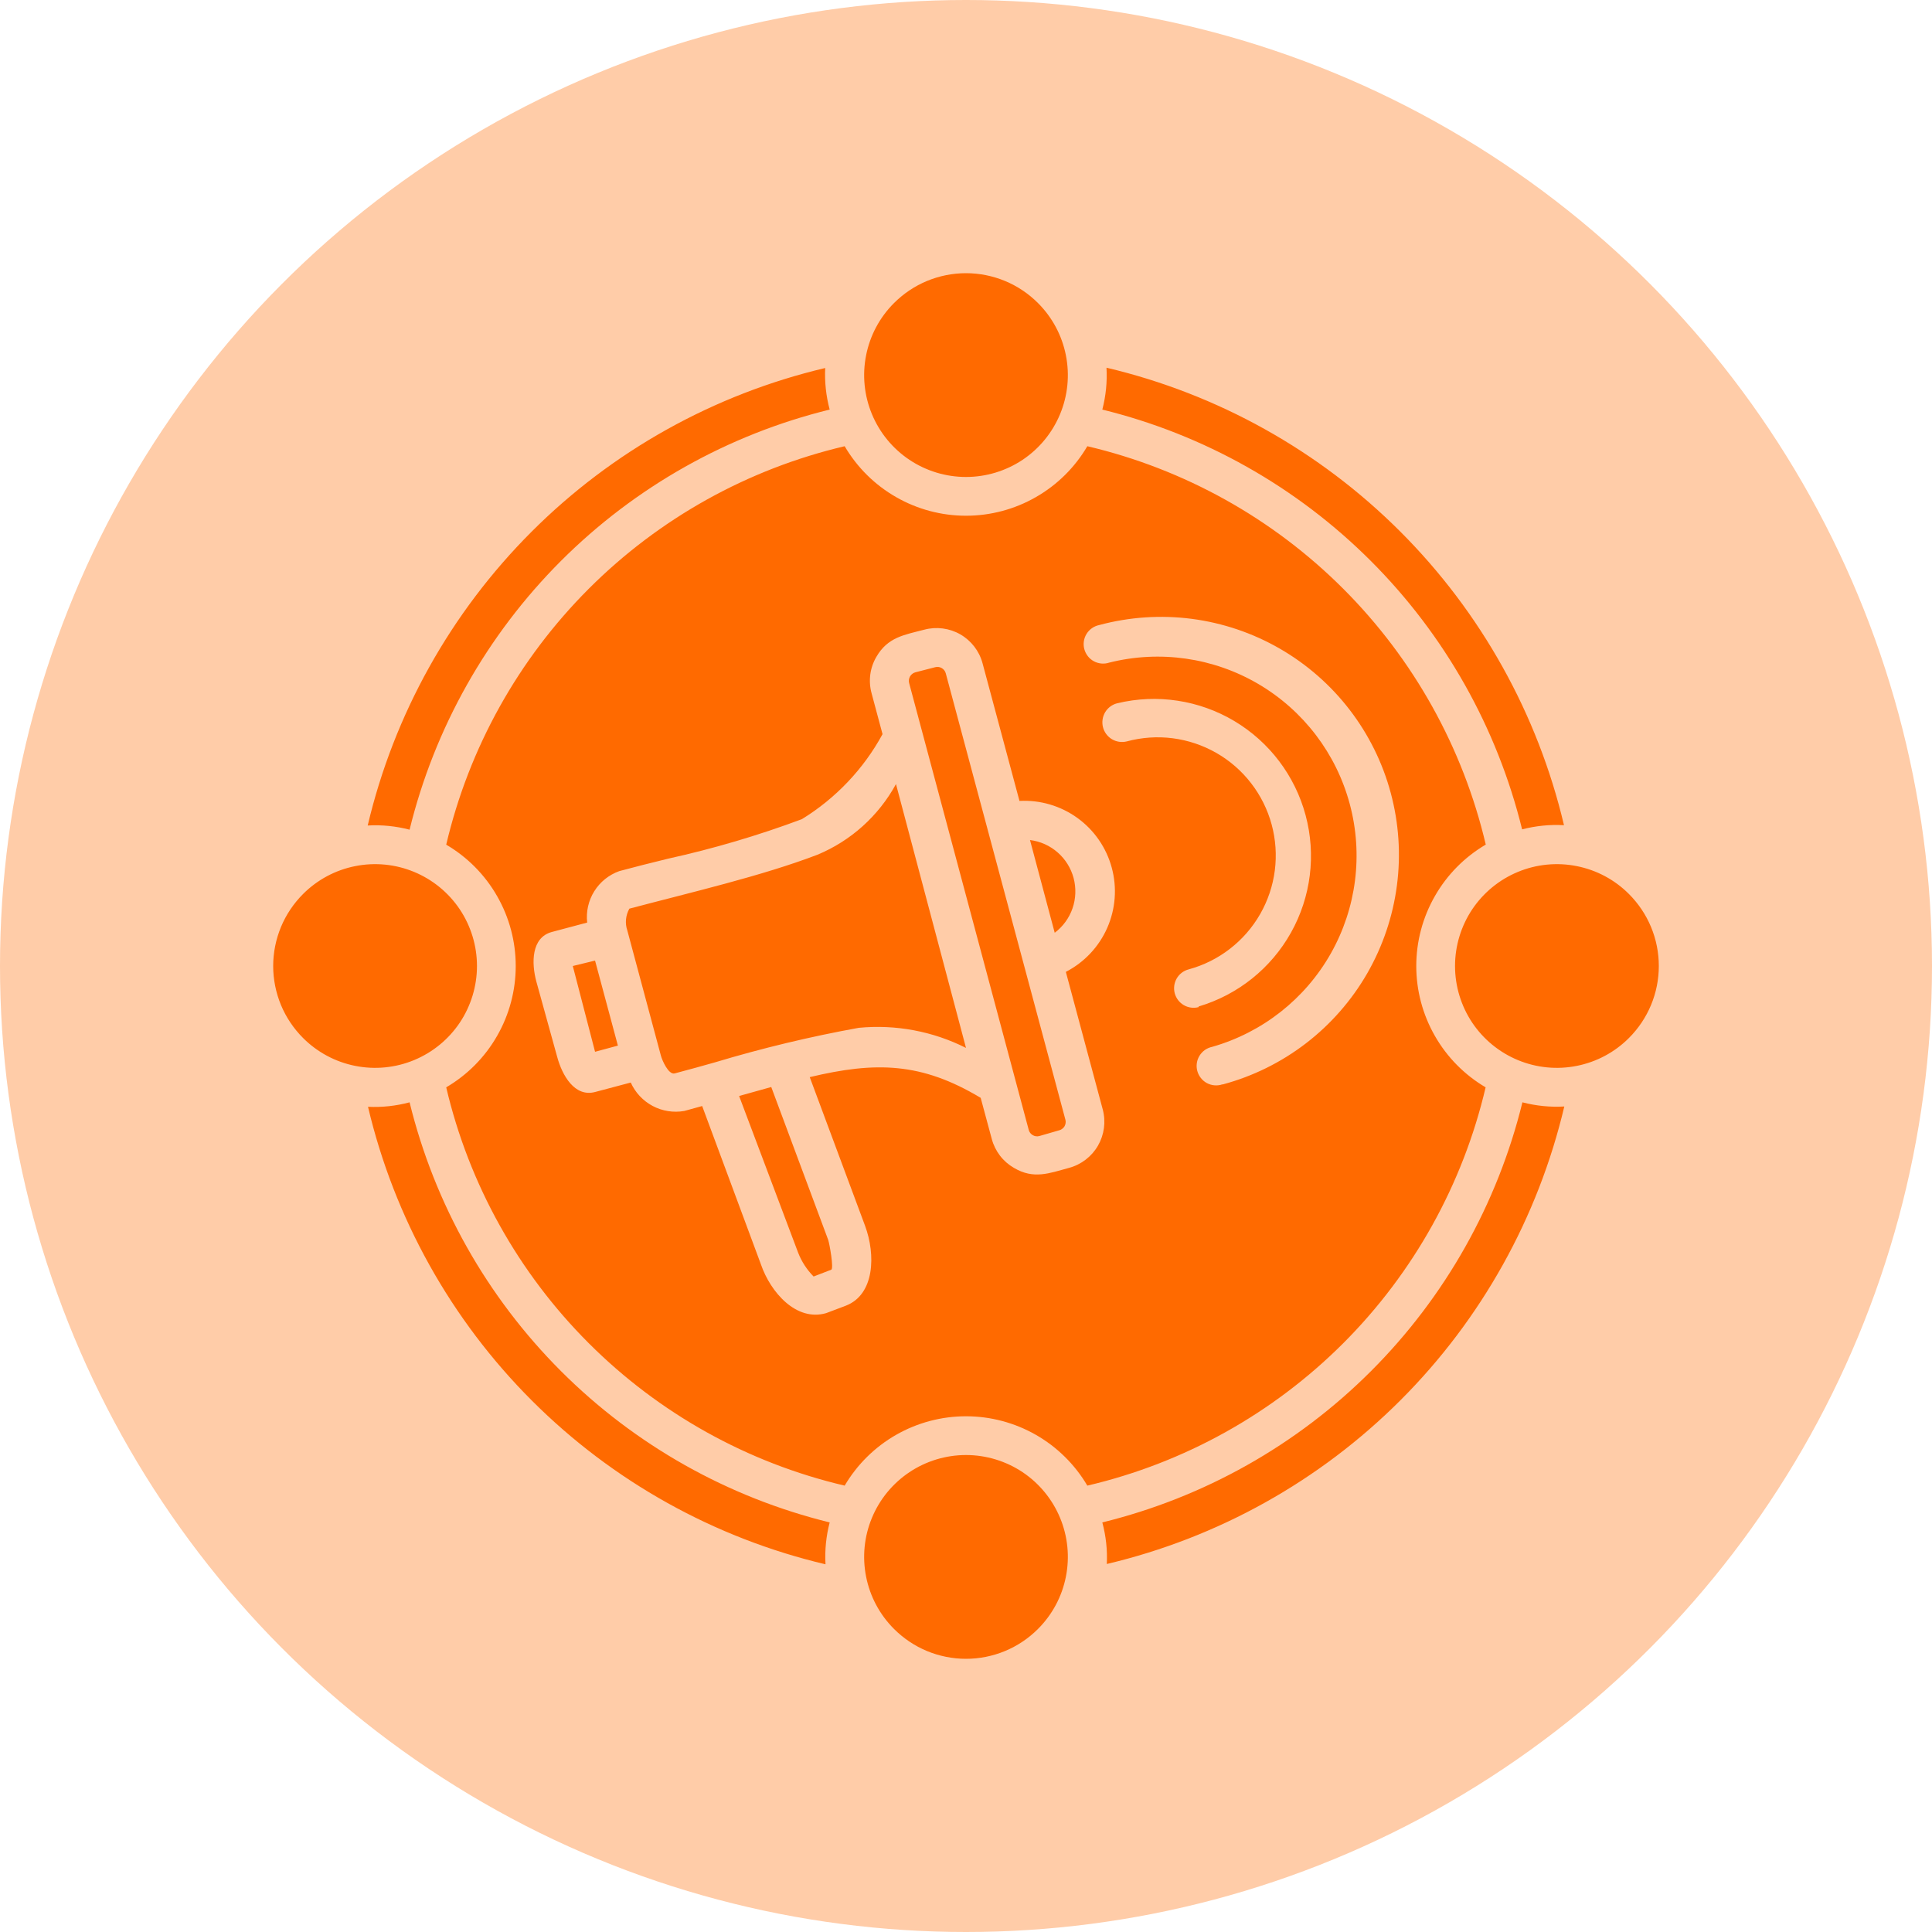 <svg xmlns="http://www.w3.org/2000/svg" width="50" height="50" viewBox="0 0 50 50" fill="none"><circle cx="25" cy="25" r="25" fill="#FF6A00" fill-opacity="0.34"></circle><g clip-path="url(#clip0_698_184)"><path fill-rule="evenodd" clip-rule="evenodd" d="M38.452 21.86C37.862 19.352 36.585 17.059 34.763 15.237C32.941 13.415 30.648 12.138 28.14 11.548C27.819 12.096 27.36 12.55 26.809 12.865C26.259 13.181 25.635 13.347 25 13.347C24.365 13.347 23.742 13.181 23.191 12.865C22.64 12.55 22.181 12.096 21.86 11.548C19.352 12.138 17.059 13.415 15.237 15.237C13.416 17.059 12.138 19.352 11.548 21.86C12.096 22.181 12.55 22.64 12.865 23.191C13.181 23.741 13.347 24.365 13.347 25C13.347 25.635 13.181 26.259 12.865 26.809C12.55 27.36 12.096 27.819 11.548 28.14C12.137 30.648 13.415 32.941 15.237 34.762C17.058 36.583 19.352 37.86 21.86 38.448C22.182 37.901 22.641 37.448 23.192 37.133C23.742 36.819 24.366 36.653 25 36.653C25.634 36.653 26.258 36.819 26.808 37.133C27.359 37.448 27.818 37.901 28.14 38.448C30.648 37.86 32.941 36.584 34.763 34.763C36.584 32.941 37.86 30.648 38.448 28.14C37.901 27.818 37.448 27.359 37.134 26.808C36.819 26.258 36.653 25.634 36.653 25C36.653 24.366 36.819 23.742 37.134 23.192C37.448 22.641 37.901 22.182 38.448 21.86H38.452ZM15.992 27.06L15.4 27.22L14.824 25L15.4 24.86L15.992 27.064V27.06ZM24.2 17.268C24.229 17.26 24.258 17.258 24.287 17.261C24.317 17.265 24.345 17.274 24.37 17.289C24.396 17.303 24.419 17.323 24.437 17.346C24.455 17.369 24.468 17.396 24.476 17.424L27.572 28.976C27.58 29.005 27.582 29.035 27.578 29.064C27.574 29.093 27.565 29.122 27.55 29.148C27.535 29.173 27.515 29.196 27.491 29.213C27.468 29.232 27.441 29.245 27.412 29.252L26.9 29.4C26.872 29.408 26.842 29.41 26.813 29.407C26.784 29.403 26.755 29.394 26.73 29.379C26.704 29.365 26.682 29.345 26.663 29.322C26.645 29.299 26.632 29.272 26.624 29.244L23.528 17.676C23.513 17.618 23.522 17.557 23.552 17.505C23.582 17.454 23.631 17.416 23.688 17.4L24.2 17.268ZM19.128 28.364L19.96 28.132L21.432 32.084C21.468 32.184 21.584 32.836 21.512 32.86L21.056 33.036C20.882 32.86 20.746 32.651 20.656 32.42L19.128 28.364ZM26.384 20.728C26.92 20.699 27.449 20.855 27.884 21.169C28.318 21.483 28.632 21.937 28.772 22.455C28.913 22.973 28.871 23.523 28.655 24.014C28.439 24.504 28.061 24.906 27.584 25.152L28.54 28.716C28.623 29.032 28.578 29.367 28.415 29.65C28.252 29.932 27.983 30.139 27.668 30.224C27.152 30.364 26.752 30.528 26.24 30.224C26.101 30.144 25.978 30.037 25.88 29.909C25.782 29.781 25.71 29.636 25.668 29.48L25.38 28.412C23.848 27.492 22.664 27.468 20.956 27.876L22.388 31.724C22.664 32.468 22.64 33.504 21.888 33.792L21.38 33.984C20.608 34.208 19.94 33.444 19.692 32.72L18.172 28.624L17.708 28.752C17.428 28.801 17.14 28.755 16.89 28.622C16.639 28.488 16.44 28.275 16.324 28.016L15.404 28.26C14.872 28.404 14.548 27.828 14.42 27.352L13.88 25.4C13.752 24.924 13.748 24.264 14.28 24.12L15.196 23.876C15.164 23.593 15.229 23.307 15.38 23.065C15.531 22.823 15.759 22.64 16.028 22.544C16.396 22.444 16.828 22.336 17.284 22.224C18.463 21.964 19.622 21.622 20.752 21.2C21.628 20.662 22.349 19.903 22.84 19L22.556 17.94C22.513 17.783 22.502 17.619 22.523 17.457C22.544 17.296 22.598 17.14 22.68 17C22.976 16.488 23.4 16.432 23.92 16.296C24.235 16.212 24.571 16.256 24.854 16.418C25.136 16.581 25.343 16.849 25.428 17.164L26.384 20.728ZM27.296 24.14L26.656 21.74C26.921 21.773 27.17 21.884 27.371 22.06C27.572 22.235 27.716 22.467 27.785 22.724C27.853 22.982 27.844 23.255 27.757 23.507C27.67 23.759 27.509 23.98 27.296 24.14ZM31.02 26.064C30.891 26.099 30.753 26.08 30.637 26.013C30.521 25.946 30.437 25.835 30.402 25.706C30.368 25.577 30.386 25.439 30.453 25.323C30.52 25.207 30.631 25.122 30.76 25.088C31.148 24.983 31.51 24.803 31.828 24.557C32.146 24.312 32.412 24.006 32.612 23.658C32.811 23.31 32.941 22.926 32.992 22.528C33.043 22.13 33.015 21.725 32.91 21.338C32.805 20.951 32.625 20.588 32.379 20.27C32.134 19.952 31.829 19.686 31.48 19.486C31.132 19.287 30.748 19.158 30.35 19.106C29.952 19.055 29.547 19.083 29.16 19.188C29.029 19.22 28.891 19.199 28.775 19.13C28.66 19.06 28.576 18.947 28.544 18.816C28.512 18.685 28.533 18.547 28.602 18.431C28.672 18.315 28.785 18.232 28.916 18.2C29.946 17.953 31.032 18.118 31.942 18.659C32.852 19.201 33.515 20.076 33.789 21.099C34.064 22.123 33.928 23.212 33.41 24.137C32.893 25.061 32.035 25.747 31.02 26.048V26.064ZM31.632 28.064C31.567 28.086 31.498 28.094 31.429 28.088C31.361 28.082 31.294 28.062 31.234 28.03C31.173 27.997 31.12 27.952 31.078 27.898C31.035 27.845 31.004 27.782 30.986 27.716C30.968 27.65 30.964 27.58 30.974 27.512C30.984 27.444 31.008 27.379 31.044 27.321C31.08 27.262 31.128 27.212 31.184 27.172C31.241 27.133 31.305 27.106 31.372 27.092C32.671 26.721 33.773 25.855 34.439 24.68C35.105 23.504 35.282 22.114 34.932 20.809C34.583 19.504 33.734 18.389 32.57 17.704C31.405 17.019 30.018 16.82 28.708 17.148C28.643 17.17 28.574 17.178 28.505 17.172C28.437 17.166 28.37 17.146 28.31 17.114C28.249 17.081 28.196 17.036 28.154 16.983C28.111 16.928 28.08 16.866 28.062 16.8C28.044 16.734 28.04 16.664 28.05 16.596C28.06 16.528 28.084 16.463 28.12 16.405C28.156 16.346 28.204 16.296 28.261 16.256C28.317 16.217 28.381 16.19 28.448 16.176C29.229 15.966 30.043 15.912 30.845 16.016C31.646 16.121 32.419 16.382 33.12 16.786C33.82 17.189 34.434 17.726 34.927 18.367C35.42 19.008 35.782 19.739 35.992 20.52C36.202 21.301 36.257 22.115 36.152 22.916C36.047 23.718 35.786 24.491 35.383 25.192C34.979 25.892 34.442 26.506 33.801 26.999C33.16 27.492 32.429 27.854 31.648 28.064H31.632ZM26.864 7.844C27.233 8.213 27.484 8.682 27.585 9.194C27.687 9.705 27.635 10.235 27.435 10.717C27.236 11.198 26.898 11.61 26.465 11.9C26.031 12.189 25.521 12.344 25 12.344C24.479 12.344 23.969 12.189 23.536 11.9C23.102 11.61 22.764 11.198 22.565 10.717C22.365 10.235 22.313 9.705 22.415 9.194C22.516 8.682 22.767 8.213 23.136 7.844C23.381 7.599 23.671 7.404 23.991 7.271C24.311 7.139 24.654 7.07 25 7.07C25.346 7.07 25.689 7.139 26.009 7.271C26.329 7.404 26.62 7.599 26.864 7.844ZM42.156 26.864C41.788 27.233 41.318 27.484 40.806 27.585C40.295 27.687 39.765 27.635 39.283 27.435C38.802 27.236 38.39 26.898 38.1 26.465C37.811 26.031 37.656 25.521 37.656 25C37.656 24.479 37.811 23.969 38.1 23.535C38.39 23.102 38.802 22.764 39.283 22.565C39.765 22.365 40.295 22.313 40.806 22.415C41.318 22.516 41.788 22.767 42.156 23.136C42.401 23.381 42.596 23.671 42.729 23.991C42.862 24.311 42.93 24.654 42.93 25C42.93 25.346 42.862 25.689 42.729 26.009C42.596 26.329 42.401 26.619 42.156 26.864ZM23.136 42.156C22.767 41.787 22.516 41.318 22.415 40.806C22.313 40.295 22.365 39.765 22.565 39.283C22.764 38.802 23.102 38.39 23.536 38.1C23.969 37.811 24.479 37.656 25 37.656C25.521 37.656 26.031 37.811 26.465 38.1C26.898 38.39 27.236 38.802 27.435 39.283C27.635 39.765 27.687 40.295 27.585 40.806C27.484 41.318 27.233 41.787 26.864 42.156C26.62 42.401 26.329 42.596 26.009 42.729C25.689 42.861 25.346 42.93 25 42.93C24.654 42.93 24.311 42.861 23.991 42.729C23.671 42.596 23.381 42.401 23.136 42.156ZM7.844 23.136C8.213 22.767 8.682 22.516 9.194 22.415C9.705 22.313 10.235 22.365 10.717 22.565C11.198 22.764 11.61 23.102 11.9 23.535C12.189 23.969 12.344 24.479 12.344 25C12.344 25.521 12.189 26.031 11.9 26.465C11.61 26.898 11.198 27.236 10.717 27.435C10.235 27.635 9.705 27.687 9.194 27.585C8.682 27.484 8.213 27.233 7.844 26.864C7.599 26.619 7.404 26.329 7.271 26.009C7.139 25.689 7.07 25.346 7.07 25C7.07 24.654 7.139 24.311 7.271 23.991C7.404 23.671 7.599 23.381 7.844 23.136ZM10.6 21.472C10.247 21.38 9.881 21.343 9.516 21.364C10.196 18.486 11.664 15.854 13.755 13.763C15.846 11.671 18.478 10.204 21.356 9.524C21.339 9.886 21.378 10.249 21.472 10.6C18.84 11.246 16.434 12.601 14.517 14.517C12.601 16.434 11.246 18.839 10.6 21.472ZM21.472 39.4C21.38 39.754 21.343 40.119 21.364 40.484C18.486 39.804 15.854 38.337 13.763 36.245C11.672 34.154 10.204 31.522 9.524 28.644C9.887 28.661 10.25 28.622 10.6 28.528C11.246 31.161 12.601 33.566 14.517 35.483C16.434 37.4 18.84 38.754 21.472 39.4ZM39.4 28.528C39.754 28.62 40.119 28.657 40.484 28.636C39.804 31.514 38.337 34.146 36.245 36.237C34.154 38.328 31.522 39.796 28.644 40.476C28.662 40.114 28.622 39.751 28.528 39.4C31.161 38.754 33.566 37.4 35.483 35.483C37.4 33.566 38.754 31.161 39.4 28.528ZM28.528 10.6C28.62 10.246 28.657 9.881 28.636 9.516C31.514 10.196 34.146 11.664 36.237 13.755C38.329 15.846 39.796 18.478 40.476 21.356C40.111 21.335 39.746 21.372 39.392 21.464C38.746 18.834 37.392 16.431 35.476 14.516C33.561 12.601 31.158 11.246 28.528 10.6ZM22.224 26.6C20.97 26.827 19.729 27.125 18.508 27.492C18.184 27.584 17.868 27.672 17.46 27.78C17.3 27.82 17.136 27.44 17.104 27.32L16.236 24.084C16.204 23.991 16.192 23.892 16.201 23.794C16.21 23.697 16.24 23.602 16.288 23.516C17.888 23.092 19.712 22.672 21.156 22.12C22.022 21.76 22.738 21.115 23.188 20.292L25 27.12C24.142 26.688 23.18 26.508 22.224 26.6Z" fill="#FF6A00"></path></g><defs><clipPath id="clip0_698_184"><rect width="36" height="36" fill="white" transform="translate(7 7)"></rect></clipPath></defs></svg>